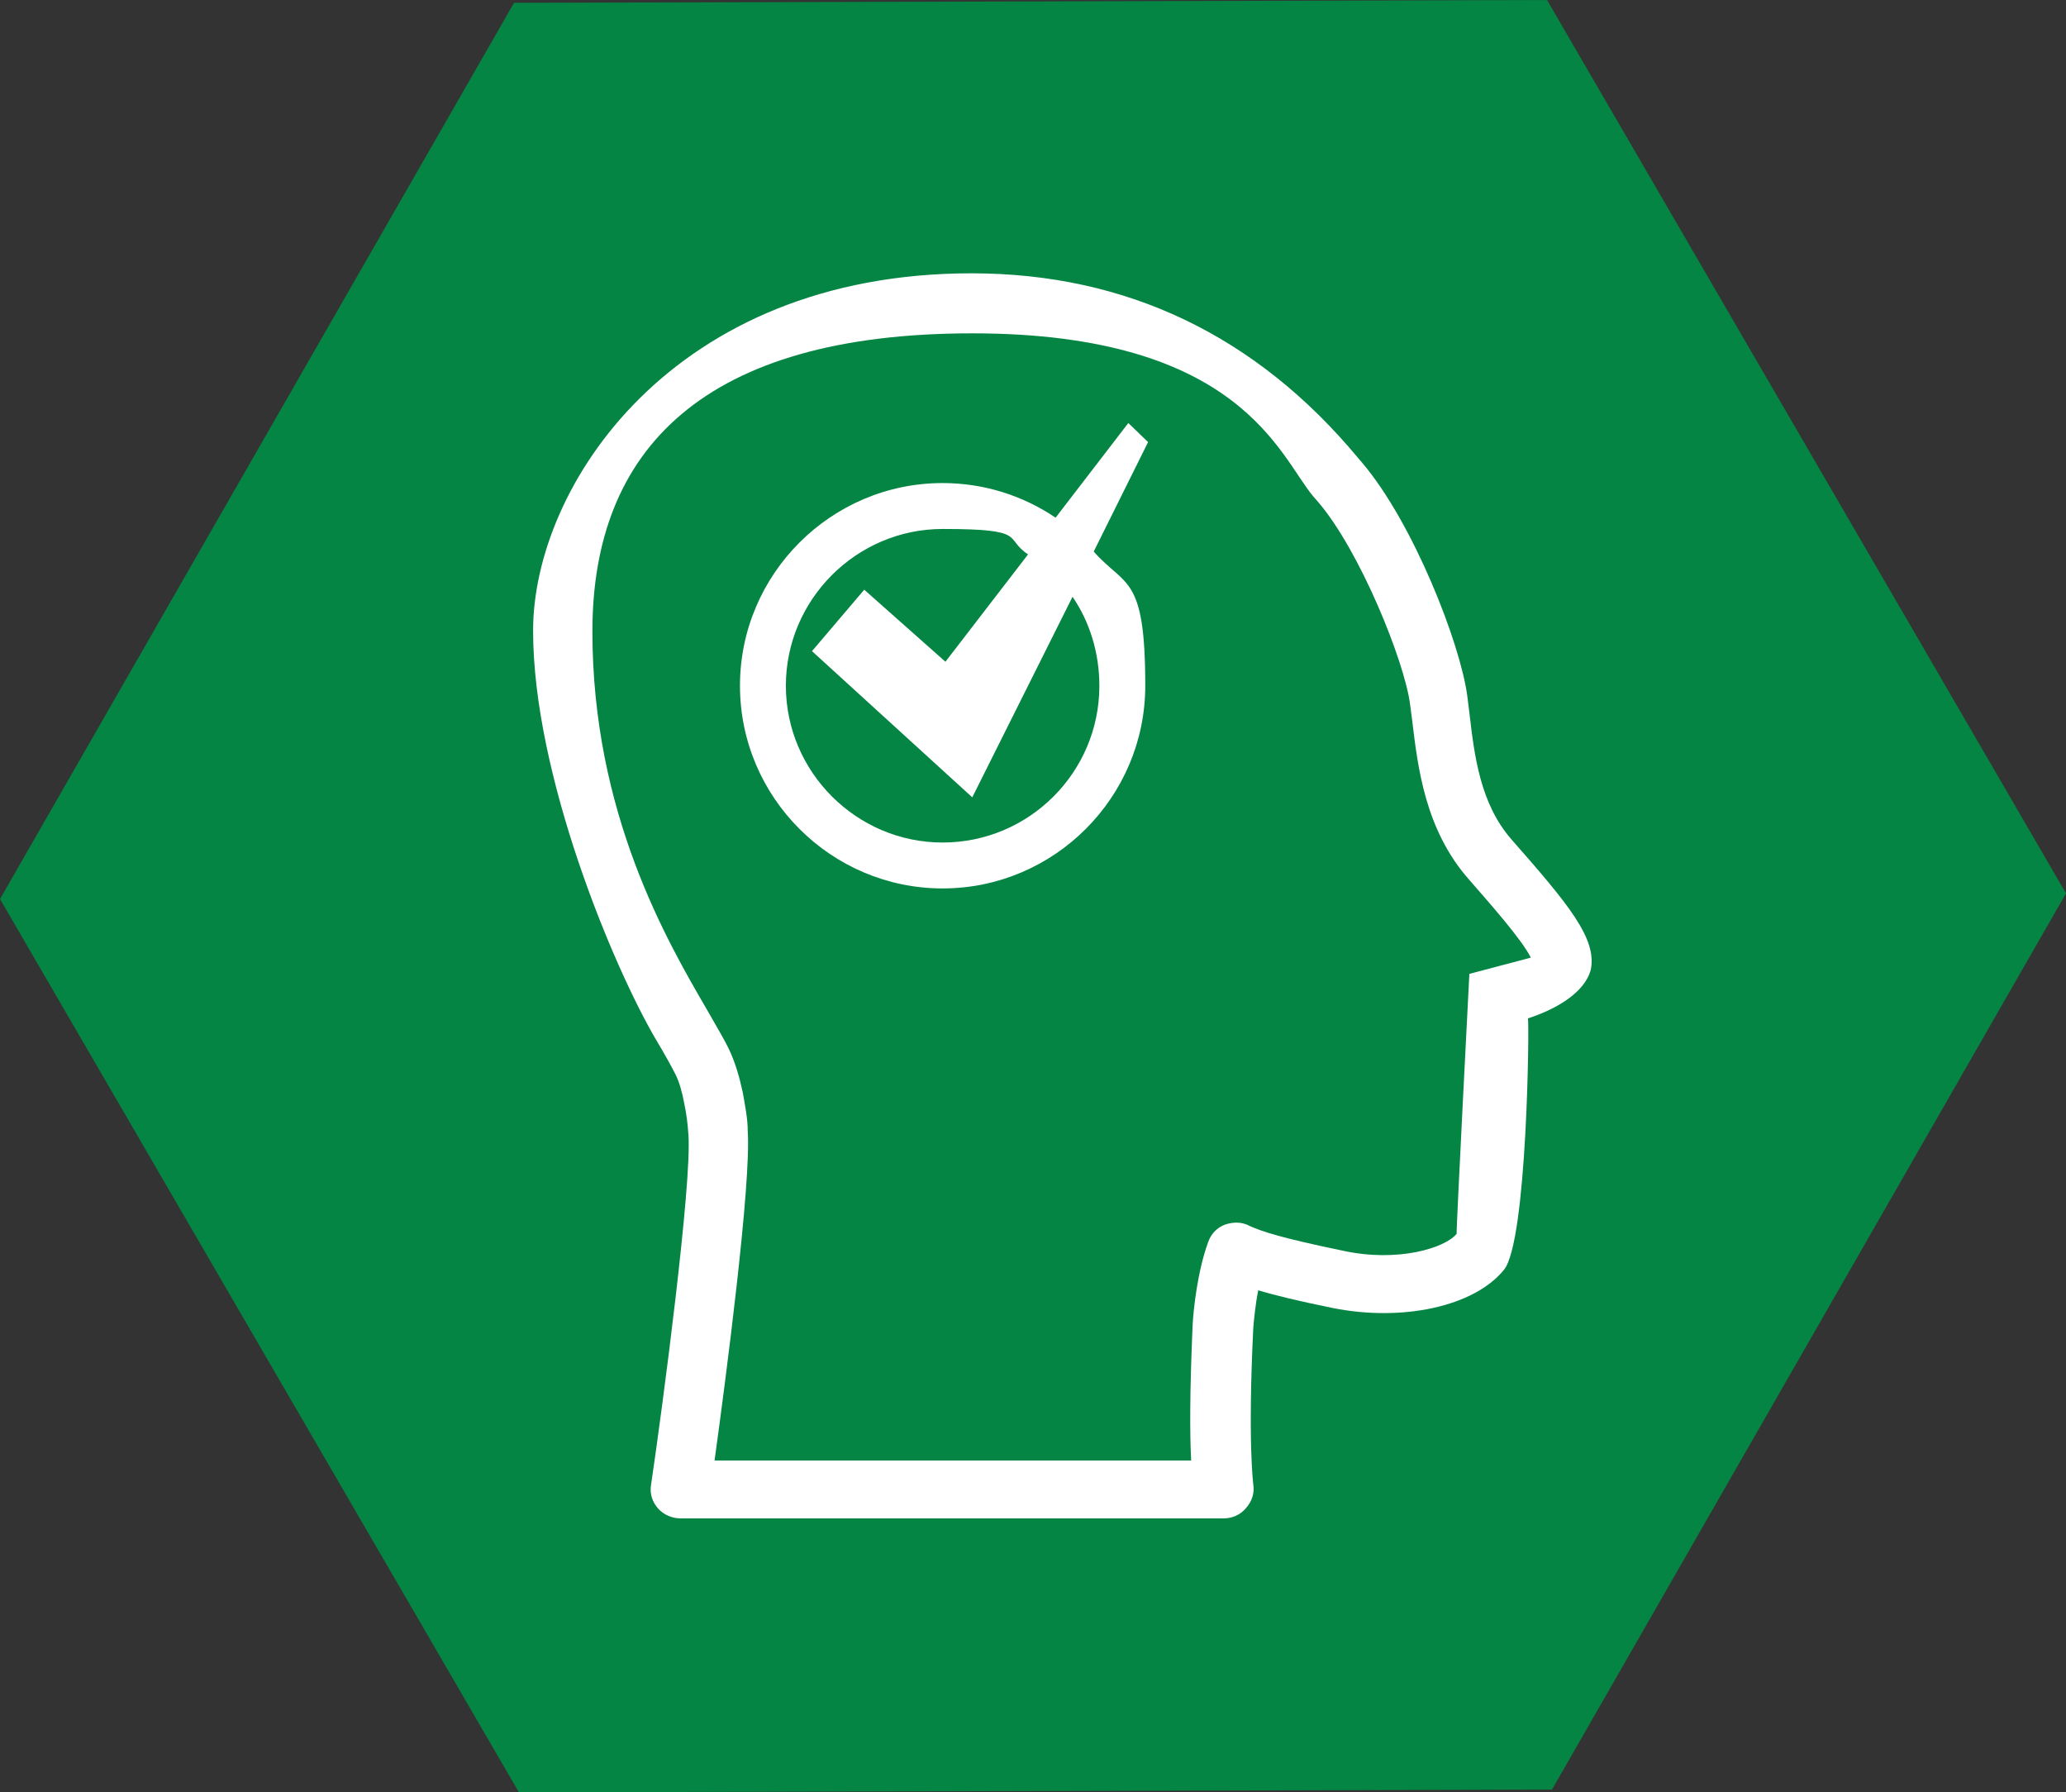 <?xml version="1.0" encoding="UTF-8"?>
<svg id="Layer_1" xmlns="http://www.w3.org/2000/svg" xmlns:xlink="http://www.w3.org/1999/xlink" version="1.1" viewBox="0 0 292.6 253.8">
  <rect x="0" y="0" width="292.6" height="253.8" fill="#333333" stroke="none"/>
  <!-- Generator: Adobe Illustrator 29.3.0, SVG Export Plug-In . SVG Version: 2.1.0 Build 146)  -->
  <defs>
    <style>
      .st0 {
        fill: #fff;
      }

      .st1 {
        fill: #048543;
      }
    </style>
  </defs>
  <path id="SVGID" class="st1" d="M72.8.4l146.3-.4,73.5,126.5-72.8,126.9-146.3.4L0,127.3,72.8.4Z"/>
  <g>
    <path class="st0" d="M214.1,118.9c-4.5-5.1-5.3-12-6-18-.1-.8-.2-1.6-.3-2.4-1-7.4-7.6-24.4-14.9-33l-.6-.7c-14.4-17.3-32.8-26.1-54.7-26.1-42.4,0-62.1,30.2-62.1,50.6s11.3,47.5,17.4,57.9c1.2,2,2.2,3.8,2.8,5,.5,1,.9,2.4,1.2,4,.3,1.4.5,2.9.6,4.5.5,6.9-3.6,38.1-5.3,49.6-.2,1.2.2,2.4,1,3.3.8.9,2,1.4,3.2,1.4h76.9c1.2,0,2.4-.5,3.2-1.5.8-.9,1.2-2.1,1-3.3,0-.1-.8-5.9,0-22.2.1-1.2.3-3.3.7-5.3,2.3.7,5.6,1.5,10.5,2.5,9.9,2,20.1-.2,24.3-5.4,3.3-4,3.6-34.9,3.4-35.6,3.7-1.2,8-3.5,8.9-6.9.9-4.4-3.2-9.3-11.2-18.4ZM208.1,137.9s-1.9,36.8-1.8,36.8c-1.6,2-8.3,4.1-16.1,2.4-8.7-1.8-11.4-2.7-13.2-3.5-1.1-.6-2.3-.6-3.5-.2-1.1.4-2,1.3-2.4,2.5-1.5,4.1-2.1,9.6-2.2,11.9-.4,9.2-.4,15.3-.2,19h-67.5c1.6-11.6,5.2-39.1,4.7-46.6,0-1.9-.4-3.7-.7-5.5-.5-2.3-1.1-4.3-1.9-6-.7-1.5-1.8-3.3-3.1-5.6-5.7-9.8-16.3-27.9-16.3-53.7s15.8-42.2,53.8-42.2,43.5,17.4,48.3,23.1l.7.8c5.9,6.9,12.2,22.5,13,28.6l.3,2.3c.8,6.6,1.8,15.5,8.1,22.6,2.7,3.1,7.5,8.5,8.7,11-1.1.3-8.7,2.3-8.7,2.3Z"/>
    <path class="st0" d="M159.8,59.9l-10.3,13.4c-4.6-3.1-10.1-4.9-16-4.9-15.8,0-28.7,12.9-28.7,28.7s12.9,28.7,28.7,28.7,28.7-12.9,28.7-28.7-2.8-13.9-7.3-19l7.7-15.5-2.8-2.7ZM155.7,97.1c0,12.3-10,22.2-22.2,22.2s-22.2-10-22.2-22.2,10-22.2,22.2-22.2,8.6,1.3,12.1,3.6l-11.7,15.2-11.5-10.2-7.4,8.7,22.7,20.7,14.2-28.4c2.4,3.5,3.8,7.9,3.8,12.6Z"/>
  </g>
</svg>